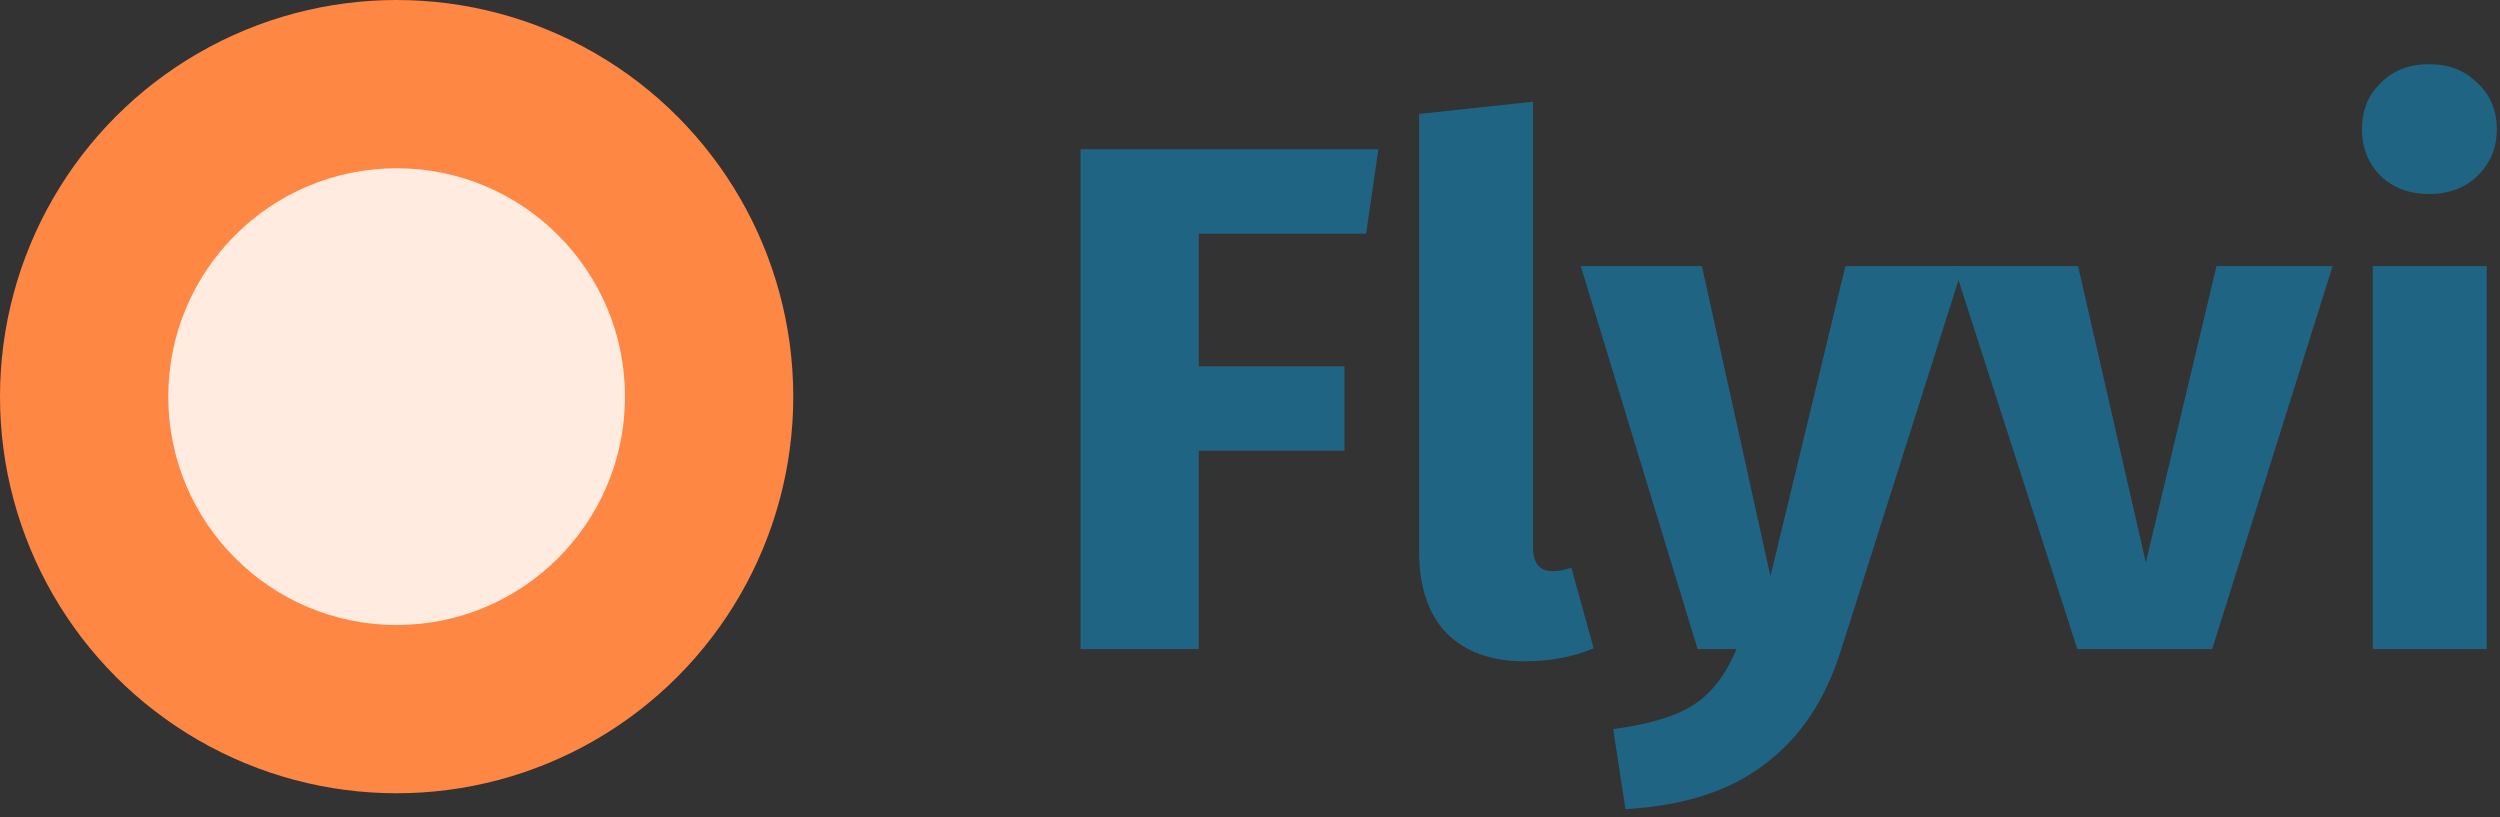 <?xml version="1.0" encoding="UTF-8"?> <svg xmlns="http://www.w3.org/2000/svg" width="104" height="34" viewBox="0 0 104 34" fill="none"><rect x="0" y="0" width="104" height="34" fill="#333333" stroke="none"/><path d="M44.95 27V6.21H57.34L56.83 9.72H49.87V15.24H55.93V18.75H49.87V27H44.95Z" fill="#1F6583"></path><path d="M63.416 27.51C62.036 27.51 60.956 27.12 60.176 26.34C59.416 25.54 59.036 24.41 59.036 22.95V4.74L63.776 4.23V22.77C63.776 23.43 64.046 23.76 64.586 23.76C64.866 23.76 65.126 23.71 65.366 23.61L66.296 26.97C65.436 27.33 64.476 27.51 63.416 27.51Z" fill="#1F6583"></path><path d="M76.59 27.03C75.95 29.09 74.9 30.67 73.439 31.77C71.999 32.89 70.059 33.52 67.62 33.66L67.109 30.33C68.629 30.13 69.749 29.79 70.469 29.31C71.21 28.83 71.799 28.06 72.24 27H70.62L65.76 11.07H70.799L73.65 23.97L76.769 11.07H81.659L76.59 27.03Z" fill="#1F6583"></path><path d="M97.037 11.07L92.027 27H86.417L81.287 11.07H86.447L89.267 23.4L92.207 11.07H97.037Z" fill="#1F6583"></path><path d="M103.448 11.07V27H98.708V11.07H103.448ZM101.048 2.67C101.868 2.67 102.538 2.93 103.058 3.45C103.598 3.95 103.868 4.59 103.868 5.37C103.868 6.15 103.598 6.8 103.058 7.32C102.538 7.82 101.868 8.07 101.048 8.07C100.228 8.07 99.558 7.82 99.038 7.32C98.518 6.8 98.258 6.15 98.258 5.37C98.258 4.59 98.518 3.95 99.038 3.45C99.558 2.93 100.228 2.67 101.048 2.67Z" fill="#1F6583"></path><circle cx="16.5" cy="16.5" r="16.5" fill="#FE8743"></circle><circle cx="16.5" cy="16.5" r="9.5" fill="white" fill-opacity="0.83"></circle></svg> 